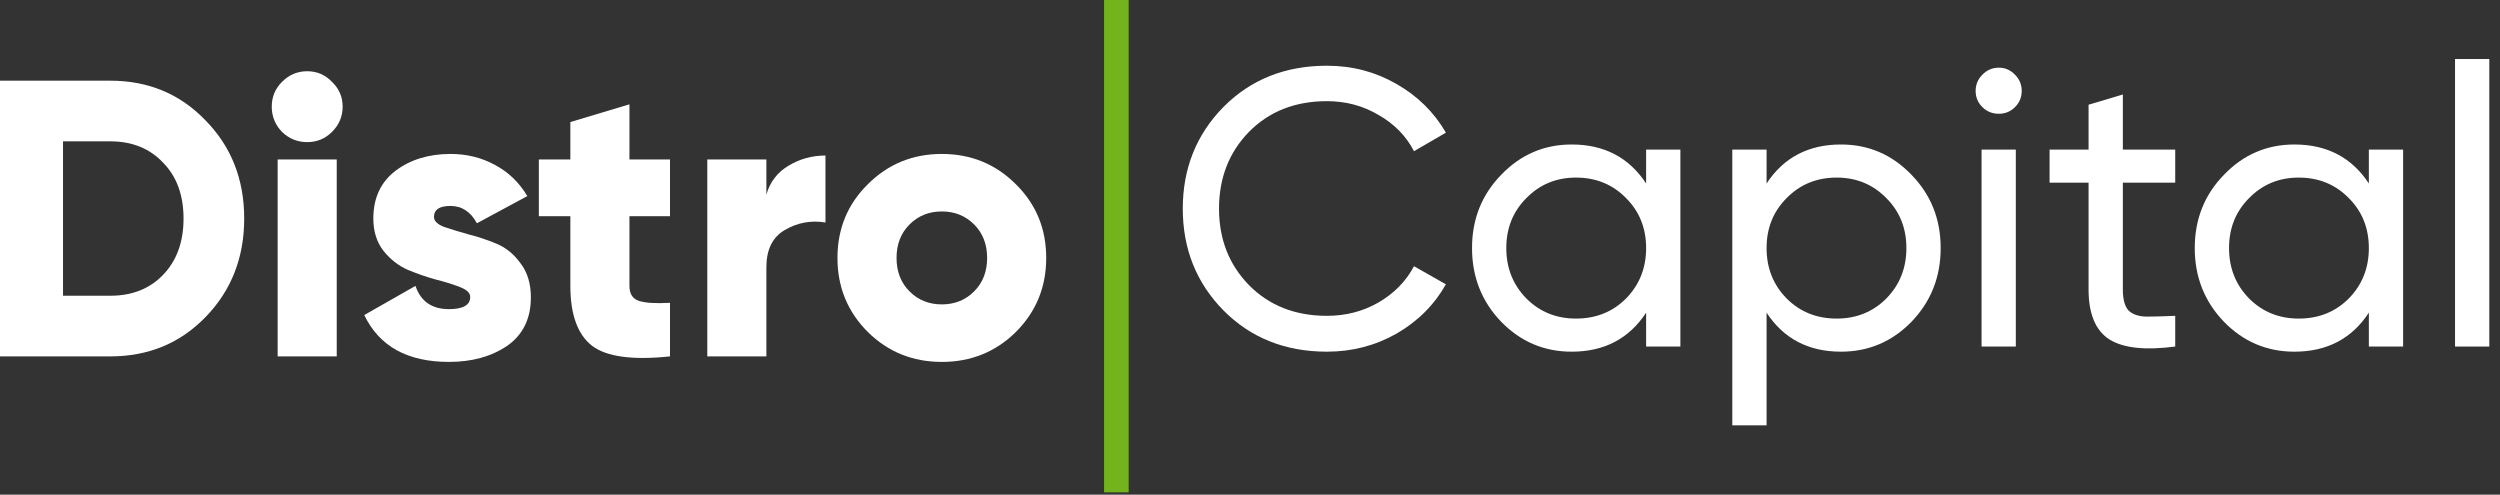 <svg xmlns="http://www.w3.org/2000/svg" width="187" height="37" viewBox="0 0 187 37" fill="none"><rect x="0" y="0" width="187" height="37" fill="#333333" stroke="none"/><path d="M8.249 6.035C11.097 6.035 13.474 7.027 15.379 9.011C17.304 10.975 18.266 13.42 18.266 16.347C18.266 19.273 17.304 21.728 15.379 23.712C13.474 25.676 11.097 26.658 8.249 26.658H0V6.035H8.249ZM8.249 22.121C9.879 22.121 11.195 21.601 12.197 20.56C13.218 19.499 13.729 18.095 13.729 16.347C13.729 14.599 13.218 13.204 12.197 12.163C11.195 11.102 9.879 10.572 8.249 10.572H4.714V22.121H8.249Z" fill="white"></path><path d="M24.835 9.865C24.324 10.376 23.705 10.631 22.979 10.631C22.252 10.631 21.623 10.376 21.093 9.865C20.582 9.335 20.327 8.706 20.327 7.98C20.327 7.253 20.582 6.634 21.093 6.124C21.623 5.593 22.252 5.328 22.979 5.328C23.705 5.328 24.324 5.593 24.835 6.124C25.365 6.634 25.63 7.253 25.63 7.98C25.63 8.706 25.365 9.335 24.835 9.865ZM20.769 26.658V11.928H25.188V26.658H20.769Z" fill="white"></path><path d="M32.462 16.229C32.462 16.523 32.707 16.769 33.198 16.965C33.709 17.142 34.318 17.329 35.025 17.525C35.732 17.702 36.439 17.938 37.146 18.232C37.853 18.527 38.452 19.018 38.943 19.705C39.454 20.373 39.709 21.218 39.709 22.239C39.709 23.83 39.12 25.038 37.942 25.863C36.763 26.668 35.31 27.071 33.581 27.071C30.478 27.071 28.367 25.902 27.247 23.565L31.077 21.385C31.47 22.543 32.305 23.123 33.581 23.123C34.642 23.123 35.172 22.818 35.172 22.209C35.172 21.915 34.917 21.669 34.406 21.473C33.915 21.276 33.316 21.09 32.609 20.913C31.902 20.717 31.195 20.471 30.488 20.177C29.781 19.862 29.172 19.381 28.661 18.733C28.17 18.085 27.925 17.289 27.925 16.347C27.925 14.815 28.475 13.626 29.575 12.782C30.694 11.937 32.069 11.515 33.699 11.515C34.917 11.515 36.027 11.79 37.028 12.34C38.03 12.87 38.835 13.646 39.444 14.667L35.673 16.7C35.202 15.836 34.544 15.404 33.699 15.404C32.874 15.404 32.462 15.679 32.462 16.229Z" fill="white"></path><path d="M50.116 16.17H47.082V21.385C47.082 21.974 47.317 22.347 47.789 22.504C48.26 22.661 49.036 22.71 50.116 22.651V26.658C47.308 26.953 45.363 26.688 44.283 25.863C43.203 25.018 42.663 23.525 42.663 21.385V16.17H40.306V11.928H42.663V9.129L47.082 7.803V11.928H50.116V16.17Z" fill="white"></path><path d="M57.325 14.55C57.6 13.607 58.15 12.89 58.975 12.399C59.82 11.888 60.743 11.633 61.745 11.633V16.641C60.664 16.465 59.653 16.651 58.71 17.201C57.787 17.731 57.325 18.664 57.325 20V26.658H52.906V11.928H57.325V14.55Z" fill="white"></path><path d="M75.988 24.831C74.476 26.324 72.63 27.071 70.449 27.071C68.269 27.071 66.423 26.324 64.911 24.831C63.398 23.319 62.642 21.473 62.642 19.293C62.642 17.113 63.398 15.276 64.911 13.784C66.423 12.271 68.269 11.515 70.449 11.515C72.63 11.515 74.476 12.271 75.988 13.784C77.501 15.276 78.257 17.113 78.257 19.293C78.257 21.473 77.501 23.319 75.988 24.831ZM68.034 21.797C68.682 22.445 69.487 22.769 70.449 22.769C71.412 22.769 72.217 22.445 72.865 21.797C73.513 21.149 73.838 20.314 73.838 19.293C73.838 18.271 73.513 17.437 72.865 16.789C72.217 16.14 71.412 15.816 70.449 15.816C69.487 15.816 68.682 16.14 68.034 16.789C67.385 17.437 67.061 18.271 67.061 19.293C67.061 20.314 67.385 21.149 68.034 21.797Z" fill="white"></path><path d="M99.255 26.305C96.132 26.305 93.55 25.274 91.507 23.211C89.484 21.149 88.472 18.615 88.472 15.61C88.472 12.605 89.484 10.072 91.507 8.009C93.55 5.947 96.132 4.916 99.255 4.916C101.141 4.916 102.869 5.368 104.44 6.271C106.031 7.175 107.269 8.392 108.153 9.924L105.766 11.309C105.177 10.17 104.293 9.266 103.115 8.599C101.956 7.911 100.669 7.567 99.255 7.567C96.879 7.567 94.934 8.333 93.422 9.865C91.929 11.397 91.183 13.312 91.183 15.61C91.183 17.889 91.929 19.794 93.422 21.326C94.934 22.858 96.879 23.624 99.255 23.624C100.669 23.624 101.956 23.29 103.115 22.622C104.293 21.935 105.177 21.031 105.766 19.912L108.153 21.267C107.288 22.799 106.061 24.026 104.47 24.95C102.879 25.853 101.141 26.305 99.255 26.305Z" fill="white"></path><path d="M123.13 11.191H125.693V25.922H123.13V23.388C121.853 25.333 119.997 26.305 117.562 26.305C115.499 26.305 113.742 25.558 112.288 24.066C110.835 22.553 110.108 20.717 110.108 18.556C110.108 16.396 110.835 14.569 112.288 13.077C113.742 11.564 115.499 10.808 117.562 10.808C119.997 10.808 121.853 11.78 123.13 13.725V11.191ZM117.886 23.83C119.379 23.83 120.626 23.329 121.627 22.328C122.629 21.306 123.13 20.049 123.13 18.556C123.13 17.064 122.629 15.817 121.627 14.815C120.626 13.794 119.379 13.283 117.886 13.283C116.413 13.283 115.175 13.794 114.174 14.815C113.172 15.817 112.671 17.064 112.671 18.556C112.671 20.049 113.172 21.306 114.174 22.328C115.175 23.329 116.413 23.83 117.886 23.83Z" fill="white"></path><path d="M137.708 10.808C139.77 10.808 141.528 11.564 142.981 13.077C144.435 14.569 145.162 16.396 145.162 18.556C145.162 20.717 144.435 22.553 142.981 24.066C141.528 25.558 139.77 26.305 137.708 26.305C135.272 26.305 133.416 25.333 132.14 23.388V31.814H129.576V11.191H132.14V13.725C133.416 11.78 135.272 10.808 137.708 10.808ZM137.384 23.83C138.857 23.83 140.094 23.329 141.096 22.328C142.098 21.306 142.598 20.049 142.598 18.556C142.598 17.064 142.098 15.817 141.096 14.815C140.094 13.794 138.857 13.283 137.384 13.283C135.891 13.283 134.644 13.794 133.642 14.815C132.64 15.817 132.14 17.064 132.14 18.556C132.14 20.049 132.64 21.306 133.642 22.328C134.644 23.329 135.891 23.83 137.384 23.83Z" fill="white"></path><path d="M149.516 8.51C149.025 8.51 148.613 8.343 148.279 8.009C147.945 7.675 147.778 7.273 147.778 6.801C147.778 6.33 147.945 5.927 148.279 5.593C148.613 5.24 149.025 5.063 149.516 5.063C149.988 5.063 150.39 5.24 150.724 5.593C151.058 5.927 151.225 6.33 151.225 6.801C151.225 7.273 151.058 7.675 150.724 8.009C150.39 8.343 149.988 8.51 149.516 8.51ZM148.22 25.922V11.191H150.783V25.922H148.22Z" fill="white"></path><path d="M162.707 13.666H158.789V21.65C158.789 22.377 158.926 22.897 159.201 23.211C159.496 23.506 159.938 23.663 160.527 23.683C161.116 23.683 161.843 23.663 162.707 23.624V25.922C160.468 26.216 158.828 26.04 157.787 25.392C156.746 24.724 156.225 23.477 156.225 21.65V13.666H153.309V11.191H156.225V7.833L158.789 7.067V11.191H162.707V13.666Z" fill="white"></path><path d="M177.19 11.191H179.753V25.922H177.19V23.388C175.914 25.333 174.058 26.305 171.622 26.305C169.56 26.305 167.802 25.558 166.349 24.066C164.895 22.553 164.168 20.717 164.168 18.556C164.168 16.396 164.895 14.569 166.349 13.077C167.802 11.564 169.56 10.808 171.622 10.808C174.058 10.808 175.914 11.78 177.19 13.725V11.191ZM171.946 23.83C173.439 23.83 174.686 23.329 175.688 22.328C176.69 21.306 177.19 20.049 177.19 18.556C177.19 17.064 176.69 15.817 175.688 14.815C174.686 13.794 173.439 13.283 171.946 13.283C170.473 13.283 169.236 13.794 168.234 14.815C167.232 15.817 166.732 17.064 166.732 18.556C166.732 20.049 167.232 21.306 168.234 22.328C169.236 23.329 170.473 23.83 171.946 23.83Z" fill="white"></path><path d="M183.637 25.922V4.415H186.2V25.922H183.637Z" fill="white"></path><rect x="82.584" width="1.841" height="36.827" fill="#73B41C"></rect></svg>